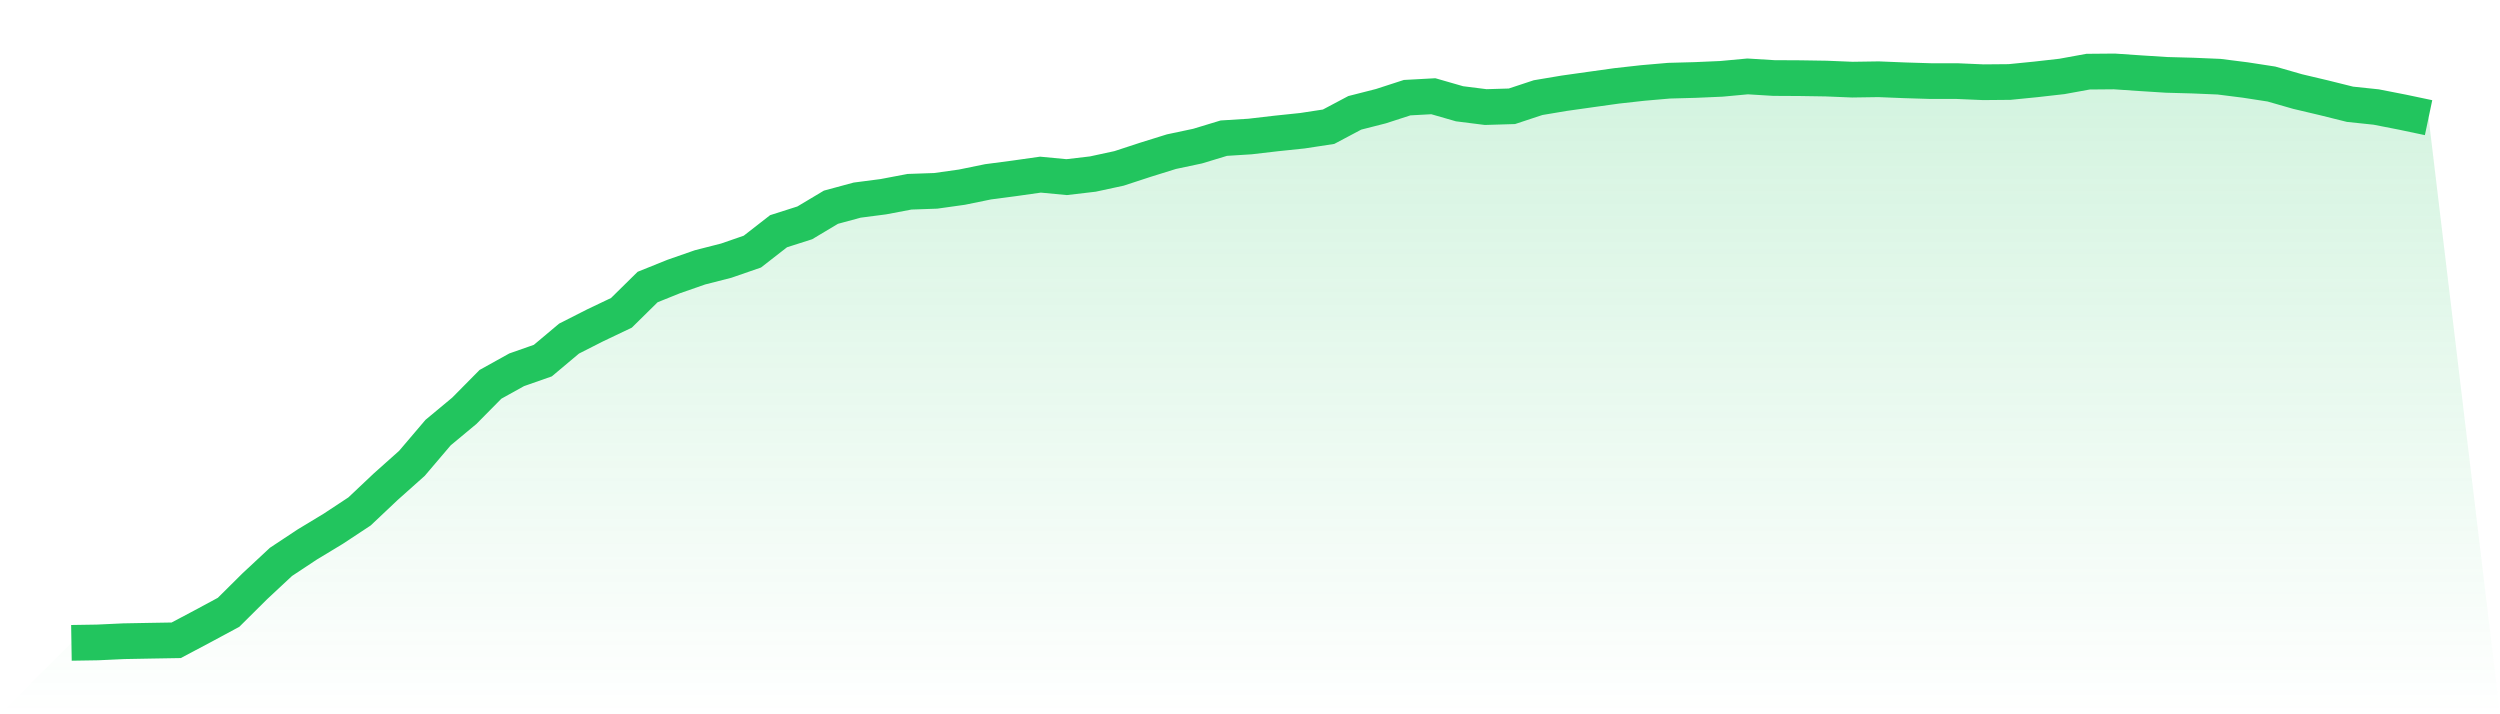 <svg viewBox="0 0 140 40" xmlns="http://www.w3.org/2000/svg">
<defs>
<linearGradient id="gradient" x1="0" x2="0" y1="0" y2="1">
<stop offset="0%" stop-color="#22c55e" stop-opacity="0.2"/>
<stop offset="100%" stop-color="#22c55e" stop-opacity="0"/>
</linearGradient>
</defs>
<path d="M4,36 L4,36 L5.467,35.976 L6.933,35.908 L8.4,35.881 L9.867,35.856 L11.333,35.079 L12.8,34.289 L14.267,32.833 L15.733,31.466 L17.2,30.495 L18.667,29.608 L20.133,28.641 L21.6,27.256 L23.067,25.948 L24.533,24.225 L26,23.006 L27.467,21.522 L28.933,20.708 L30.4,20.193 L31.867,18.961 L33.333,18.217 L34.8,17.518 L36.267,16.073 L37.733,15.483 L39.2,14.972 L40.667,14.597 L42.133,14.09 L43.6,12.948 L45.067,12.48 L46.533,11.604 L48,11.207 L49.467,11.016 L50.933,10.738 L52.4,10.687 L53.867,10.481 L55.333,10.181 L56.8,9.988 L58.267,9.78 L59.733,9.919 L61.2,9.747 L62.667,9.43 L64.133,8.95 L65.6,8.493 L67.067,8.182 L68.533,7.737 L70,7.645 L71.467,7.474 L72.933,7.321 L74.4,7.097 L75.867,6.319 L77.333,5.945 L78.8,5.469 L80.267,5.389 L81.733,5.811 L83.2,5.996 L84.667,5.952 L86.133,5.467 L87.6,5.221 L89.067,5.014 L90.533,4.809 L92,4.646 L93.467,4.519 L94.933,4.479 L96.4,4.415 L97.867,4.279 L99.333,4.369 L100.8,4.377 L102.267,4.4 L103.733,4.46 L105.2,4.438 L106.667,4.497 L108.133,4.542 L109.6,4.542 L111.067,4.605 L112.533,4.592 L114,4.446 L115.467,4.28 L116.933,4.013 L118.4,4 L119.867,4.1 L121.333,4.193 L122.8,4.233 L124.267,4.295 L125.733,4.48 L127.2,4.706 L128.667,5.127 L130.133,5.474 L131.6,5.839 L133.067,5.993 L134.533,6.28 L136,6.589 L140,40 L0,40 z" fill="url(#gradient)"/>
<path d="M4,36 L4,36 L5.467,35.976 L6.933,35.908 L8.4,35.881 L9.867,35.856 L11.333,35.079 L12.8,34.289 L14.267,32.833 L15.733,31.466 L17.2,30.495 L18.667,29.608 L20.133,28.641 L21.6,27.256 L23.067,25.948 L24.533,24.225 L26,23.006 L27.467,21.522 L28.933,20.708 L30.4,20.193 L31.867,18.961 L33.333,18.217 L34.8,17.518 L36.267,16.073 L37.733,15.483 L39.2,14.972 L40.667,14.597 L42.133,14.09 L43.6,12.948 L45.067,12.48 L46.533,11.604 L48,11.207 L49.467,11.016 L50.933,10.738 L52.4,10.687 L53.867,10.481 L55.333,10.181 L56.8,9.988 L58.267,9.78 L59.733,9.919 L61.2,9.747 L62.667,9.43 L64.133,8.95 L65.6,8.493 L67.067,8.182 L68.533,7.737 L70,7.645 L71.467,7.474 L72.933,7.321 L74.4,7.097 L75.867,6.319 L77.333,5.945 L78.8,5.469 L80.267,5.389 L81.733,5.811 L83.2,5.996 L84.667,5.952 L86.133,5.467 L87.6,5.221 L89.067,5.014 L90.533,4.809 L92,4.646 L93.467,4.519 L94.933,4.479 L96.4,4.415 L97.867,4.279 L99.333,4.369 L100.8,4.377 L102.267,4.4 L103.733,4.46 L105.2,4.438 L106.667,4.497 L108.133,4.542 L109.6,4.542 L111.067,4.605 L112.533,4.592 L114,4.446 L115.467,4.28 L116.933,4.013 L118.4,4 L119.867,4.1 L121.333,4.193 L122.8,4.233 L124.267,4.295 L125.733,4.48 L127.2,4.706 L128.667,5.127 L130.133,5.474 L131.6,5.839 L133.067,5.993 L134.533,6.28 L136,6.589" fill="none" stroke="#22c55e" stroke-width="2"/>
</svg>